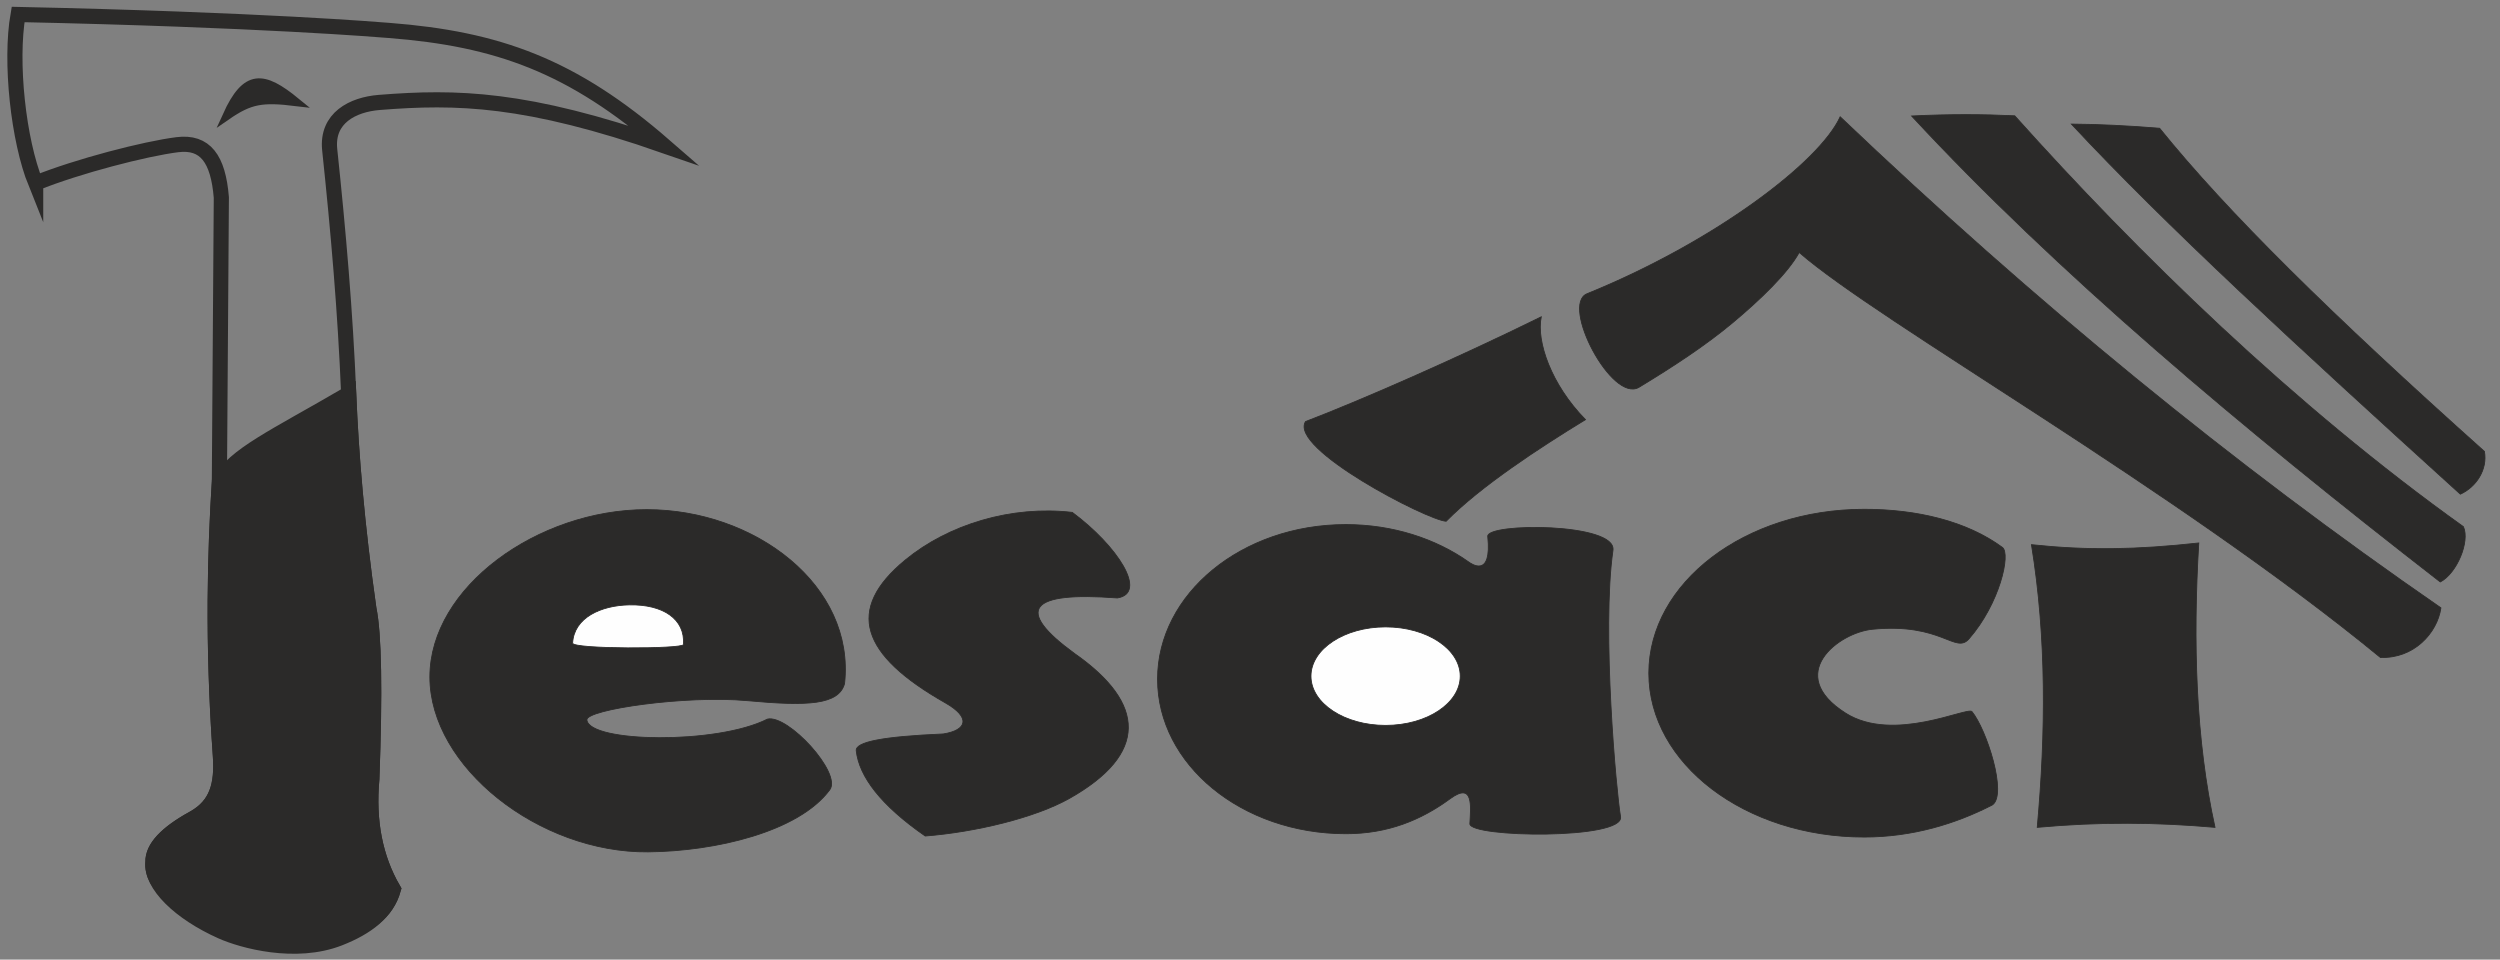 <svg xmlns:inkscape="http://www.inkscape.org/namespaces/inkscape" xmlns:sodipodi="http://sodipodi.sourceforge.net/DTD/sodipodi-0.dtd" xmlns="http://www.w3.org/2000/svg" xmlns:svg="http://www.w3.org/2000/svg" xml:space="preserve" width="297mm" height="114mm" style="shape-rendering:geometricPrecision; text-rendering:geometricPrecision; image-rendering:optimizeQuality; fill-rule:evenodd; clip-rule:evenodd" viewBox="0 0 29700 11400" id="svg36" sodipodi:docname="Logo.black.svg"><rect x="0" y="0" width="29700" height="11400" fill="#808080" stroke="none"/> <defs id="defs4">  <style type="text/css" id="style2">   <![CDATA[    .str1 {stroke:#2B2A29;stroke-width:100;stroke-miterlimit:22.926}    .str0 {stroke:#2B2A29;stroke-width:180;stroke-miterlimit:22.926}    .str2 {stroke:#2B2A29;stroke-width:10;stroke-miterlimit:22.926}    .fil0 {fill:none}    .fil2 {fill:#FEFEFE}    .fil1 {fill:#2B2A29}   ]]>  </style> </defs> <g id="Vrstva_x0020_1" inkscape:label="Vrstva 1">    <path class="fil0 str0" d="M423.85 2175.58c-205.53,-510.58 -307.27,-1440.21 -208.88,-2003.43 2883.22,61.75 4307.26,181.72 4408.07,189.54 1287.32,100.25 2174.55,416.46 3271.03,1369.9 -1642.21,-571.21 -2468.99,-587.95 -3387.47,-514.67 -317.88,25.3 -627.76,185.26 -590,559.13 103.05,977.07 186.01,1929.96 225.62,2901.44 29.39,722.99 100.26,1575.63 240.13,2556.42 61.76,300.39 73.47,973.72 34.97,2019.98 -45.94,502.02 39.06,939.31 255.38,1311.87 -76.63,271.57 -300.95,449.57 -673.33,534.02 -553.35,80.91 -955.86,69.19 -1207.34,-34.97 -676.49,-277.89 -1001.62,-552.61 -975.21,-824.18 -4.27,-168.14 158.11,-342.24 487.52,-522.48 273.42,-154.19 338.33,-396.74 313.6,-742.89 -97.66,-1367.49 -61.94,-2453.37 -11.72,-3250.57 15.44,-2252.12 23.25,-3378.17 23.25,-3378.17 -37.57,-460.92 -191.21,-669.05 -522.48,-627.58 -380.56,47.81 -1180.74,253.9 -1683.14,456.64z" id="path7"></path>  <path class="fil1 str0" d="M4142.22 4677.49c29.39,722.99 100.26,1575.63 240.13,2556.42 61.76,300.39 73.47,973.72 34.97,2019.98 -45.94,502.02 39.06,939.31 255.38,1311.87 -76.63,271.57 -311.55,451.8 -641.89,581.08 -520.62,203.85 -1152.84,29.2 -1401.16,-82.03 -492.9,-220.6 -839.24,-552.61 -812.83,-824.18 -4.27,-168.14 158.11,-342.24 487.52,-522.48 273.42,-154.19 338.33,-396.74 313.6,-742.89 -97.66,-1367.49 -61.94,-2453.37 -11.72,-3250.57 178.75,-322.53 646.73,-529.37 1536,-1047.2z" id="path9"></path>  <path class="fil1 str1" d="M3515.95 1210.23c-389.3,-318.25 -591.85,-342.99 -822.31,165.54 277.51,-191.77 420.74,-213.9 822.31,-165.54z" id="path11"></path>  <path class="fil1 str2" d="M6972.06 8552.29c26.23,270.82 1544.38,296.12 2145.16,-9.48 242.92,-57.48 886.68,642.82 740.66,839.79 -369.58,499.23 -1359.86,730.44 -2159.3,737.88 -1291.04,11.9 -2591.94,-1008.32 -2591.94,-2078.02 0,-1069.7 1287.14,-1988.18 2576.51,-1988.18 1289.36,0 2478.29,904.53 2350.32,2067.23 -71.05,252.22 -435.43,269.33 -1156.93,202.37 -726.34,-67.33 -1916.38,105.46 -1904.48,228.41z" id="path13"></path>  <path class="fil2 str2" d="M6802.8 7640.14c-3.72,73.47 1312.43,71.61 1316.34,16.92 22.32,-306.16 -245.9,-479.14 -643.57,-471.14 -336.11,6.7 -656.96,150.85 -672.77,454.22z" id="path15"></path>  <path class="fil1 str2" d="M12738.87 6087.02c537.73,399.9 900.25,958.65 534.94,1016.87 -1052.4,-80.54 -1222.22,139.13 -509.83,659.01 855.05,596.69 872.16,1194.69 -55.99,1720.33 -409.39,231.76 -1118.24,401.58 -1716.24,448.83 -528.99,-366.8 -784.55,-706.07 -819.71,-1012.79 -12.09,-105.46 315.27,-168.89 1034.54,-200.13 284.22,-44.83 328.3,-196.42 24.37,-369.03 -1005.53,-570.84 -1191.71,-1107.27 -477.09,-1696.34 512.62,-422.6 1262.21,-650.64 1985.01,-566.75z" id="path17"></path>  <path class="fil1 str2" d="M15988.7 6231.73c557.45,0 1067.84,167.96 1459.19,444.54 28.08,19.91 278.44,201.63 226.36,-303.74 -16.74,-162.19 1535.26,-164.05 1487.83,165.54 -136.15,946.01 40.92,2887.69 90.03,3163.71 48.92,275.85 -1798.64,248.69 -1790.27,83.89 10.04,-198.46 48.73,-504.62 -235.11,-296.3 -348.75,255.94 -742.33,415.53 -1238.03,415.53 -1235.43,0 -2237.05,-822.32 -2237.05,-1836.59 0,-1014.27 1001.62,-1836.58 2237.05,-1836.58z" id="path19"></path>  <ellipse class="fil2 str2" cx="16460.87" cy="8032.6" rx="886.58" ry="584.98" id="ellipse21"></ellipse>  <path class="fil1 str2" d="M22147.23 6050.19c-1413.43,0 -2559.39,871.79 -2559.39,1947.07 0,1075.28 1145.96,1947.07 2559.39,1947.07 570.66,0 1089.42,-157.73 1523.36,-382.42 177.63,-125.36 -69.38,-895.04 -243.66,-1108.01 -50.78,-61.94 -931.88,377.95 -1500.3,18.78 -731.54,-462.21 -85.37,-957.54 318.62,-996.97 825.3,-80.91 984.89,299.65 1146.89,113.28 364.94,-419.62 498.67,-1010.18 396.19,-1085.7 -423.72,-312.3 -1016.69,-453.1 -1641.1,-453.1z" id="path23"></path>  <path class="fil1 str2" d="M24133.73 6470.61c667.19,71.05 1249.57,60.82 1987.81,-20.28 -70.68,1173.49 -35.9,2347.35 192.88,3378.73 -697.69,-61.01 -1366.93,-67.89 -2112.05,0 101.37,-1119.54 112.53,-2246.16 -68.64,-3358.45z" id="path25"></path>  <path class="fil1 str2" d="M29265.53 6257.4c-2022.03,-1444.87 -3875.72,-3256.9 -5330.45,-4881.82 -363.07,-17.67 -778.6,-20.08 -1225.19,2.42 1717.54,1852.03 3897.11,3686.38 6280.73,5535.8 198.65,-105.09 353.96,-481.56 274.91,-656.4z" id="path27"></path>  <path class="fil1 str2" d="M24608.04 1473.79c1124.75,1206.23 2644.76,2604.96 4621.22,4397.09 190.1,-87.04 324.2,-294.07 286.07,-507.41 -1821.33,-1628.26 -3058.43,-2847.32 -3859.35,-3839.83 -377.22,-30.69 -726.53,-47.24 -1047.94,-49.85z" id="path29"></path>  <path class="fil1 str2" d="M17180.04 6192.48c-220.04,-11.53 -1872.29,-864.16 -1670.3,-1184.46 648.41,-247.94 1790.09,-746.98 2800.27,-1244.17 -59.71,290.35 117.18,805.76 525.64,1221.48 -553.17,337.22 -1250.87,794.97 -1655.61,1207.15z" id="path31"></path>  <path class="fil1 str2" d="M18854.25 3489.5c1498.06,-607.86 2759.71,-1557.21 3007.1,-2102.01 2303.63,2194.27 4652.1,4117.9 7137.08,5834.14 -43.89,299.84 -324.38,605.07 -719.82,588.7 -2447.79,-2009.57 -5957.1,-3984.73 -6904.22,-4811.32 -134.11,246.08 -467.05,564.89 -789.21,834.03 -321.96,269.15 -706.8,521.18 -1112.29,766.89 -321.6,194.93 -937.63,-980.97 -618.64,-1110.43z" id="path33"></path> </g></svg>